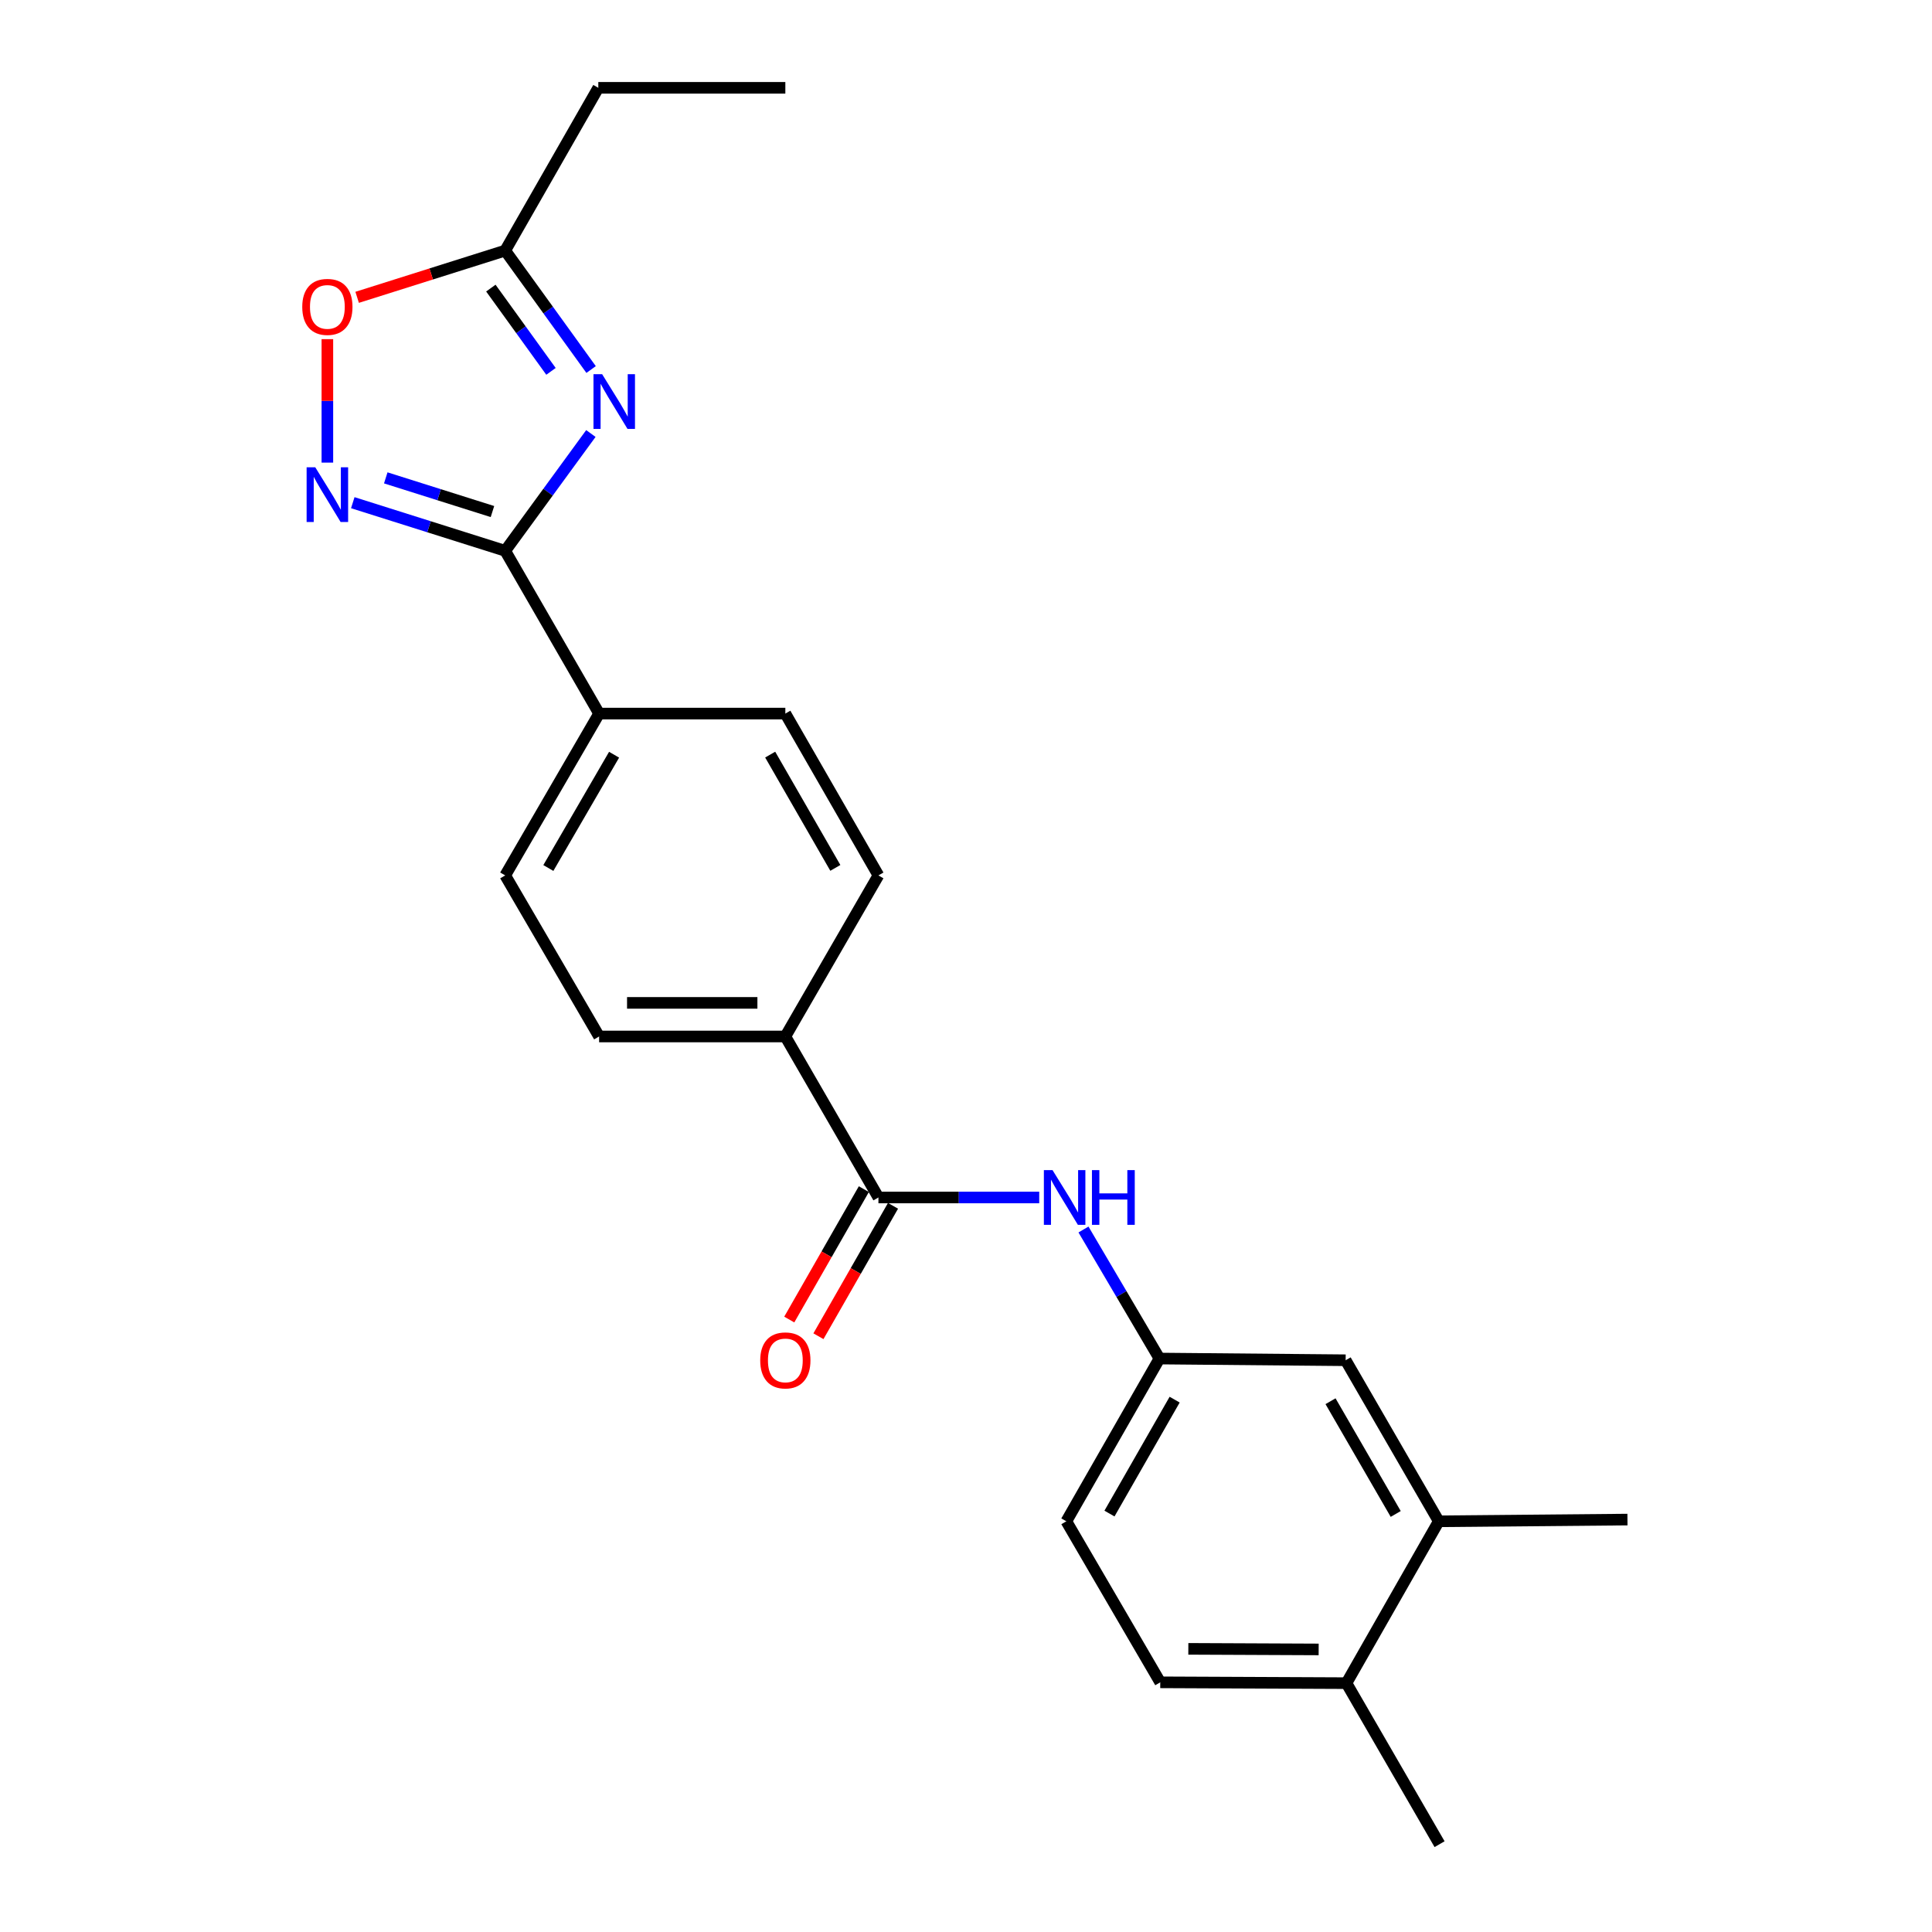 <?xml version='1.0' encoding='iso-8859-1'?>
<svg version='1.1' baseProfile='full'
              xmlns='http://www.w3.org/2000/svg'
                      xmlns:rdkit='http://www.rdkit.org/xml'
                      xmlns:xlink='http://www.w3.org/1999/xlink'
                  xml:space='preserve'
width='1000px' height='1000px' viewBox='0 0 1000 1000'>
<!-- END OF HEADER -->
<rect style='opacity:1.0;fill:#FFFFFF;stroke:none' width='1000' height='1000' x='0' y='0'> </rect>
<path class='bond-0' d='M 305.835,224.388 L 283.664,254.743' style='fill:none;fill-rule:evenodd;stroke:#0000FF;stroke-width:6px;stroke-linecap:butt;stroke-linejoin:miter;stroke-opacity:1' />
<path class='bond-0' d='M 283.664,254.743 L 261.492,285.099' style='fill:none;fill-rule:evenodd;stroke:#000000;stroke-width:6px;stroke-linecap:butt;stroke-linejoin:miter;stroke-opacity:1' />
<path class='bond-3' d='M 305.957,191.266 L 283.725,160.485' style='fill:none;fill-rule:evenodd;stroke:#0000FF;stroke-width:6px;stroke-linecap:butt;stroke-linejoin:miter;stroke-opacity:1' />
<path class='bond-3' d='M 283.725,160.485 L 261.492,129.703' style='fill:none;fill-rule:evenodd;stroke:#000000;stroke-width:6px;stroke-linecap:butt;stroke-linejoin:miter;stroke-opacity:1' />
<path class='bond-3' d='M 285.189,192.214 L 269.627,170.667' style='fill:none;fill-rule:evenodd;stroke:#0000FF;stroke-width:6px;stroke-linecap:butt;stroke-linejoin:miter;stroke-opacity:1' />
<path class='bond-3' d='M 269.627,170.667 L 254.064,149.12' style='fill:none;fill-rule:evenodd;stroke:#000000;stroke-width:6px;stroke-linecap:butt;stroke-linejoin:miter;stroke-opacity:1' />
<path class='bond-1' d='M 261.492,285.099 L 222.046,272.644' style='fill:none;fill-rule:evenodd;stroke:#000000;stroke-width:6px;stroke-linecap:butt;stroke-linejoin:miter;stroke-opacity:1' />
<path class='bond-1' d='M 222.046,272.644 L 182.6,260.19' style='fill:none;fill-rule:evenodd;stroke:#0000FF;stroke-width:6px;stroke-linecap:butt;stroke-linejoin:miter;stroke-opacity:1' />
<path class='bond-1' d='M 254.894,264.779 L 227.282,256.061' style='fill:none;fill-rule:evenodd;stroke:#000000;stroke-width:6px;stroke-linecap:butt;stroke-linejoin:miter;stroke-opacity:1' />
<path class='bond-1' d='M 227.282,256.061 L 199.67,247.342' style='fill:none;fill-rule:evenodd;stroke:#0000FF;stroke-width:6px;stroke-linecap:butt;stroke-linejoin:miter;stroke-opacity:1' />
<path class='bond-6' d='M 261.492,285.099 L 310.099,369.347' style='fill:none;fill-rule:evenodd;stroke:#000000;stroke-width:6px;stroke-linecap:butt;stroke-linejoin:miter;stroke-opacity:1' />
<path class='bond-23' d='M 169.447,239.445 L 169.447,207.494' style='fill:none;fill-rule:evenodd;stroke:#0000FF;stroke-width:6px;stroke-linecap:butt;stroke-linejoin:miter;stroke-opacity:1' />
<path class='bond-23' d='M 169.447,207.494 L 169.447,175.542' style='fill:none;fill-rule:evenodd;stroke:#FF0000;stroke-width:6px;stroke-linecap:butt;stroke-linejoin:miter;stroke-opacity:1' />
<path class='bond-2' d='M 454.674,619.812 L 406.492,536.482' style='fill:none;fill-rule:evenodd;stroke:#000000;stroke-width:6px;stroke-linecap:butt;stroke-linejoin:miter;stroke-opacity:1' />
<path class='bond-5' d='M 454.674,619.812 L 496.286,619.812' style='fill:none;fill-rule:evenodd;stroke:#000000;stroke-width:6px;stroke-linecap:butt;stroke-linejoin:miter;stroke-opacity:1' />
<path class='bond-5' d='M 496.286,619.812 L 537.898,619.812' style='fill:none;fill-rule:evenodd;stroke:#0000FF;stroke-width:6px;stroke-linecap:butt;stroke-linejoin:miter;stroke-opacity:1' />
<path class='bond-11' d='M 447.126,615.496 L 427.824,649.247' style='fill:none;fill-rule:evenodd;stroke:#000000;stroke-width:6px;stroke-linecap:butt;stroke-linejoin:miter;stroke-opacity:1' />
<path class='bond-11' d='M 427.824,649.247 L 408.521,682.998' style='fill:none;fill-rule:evenodd;stroke:#FF0000;stroke-width:6px;stroke-linecap:butt;stroke-linejoin:miter;stroke-opacity:1' />
<path class='bond-11' d='M 462.222,624.129 L 442.92,657.88' style='fill:none;fill-rule:evenodd;stroke:#000000;stroke-width:6px;stroke-linecap:butt;stroke-linejoin:miter;stroke-opacity:1' />
<path class='bond-11' d='M 442.92,657.88 L 423.618,691.631' style='fill:none;fill-rule:evenodd;stroke:#FF0000;stroke-width:6px;stroke-linecap:butt;stroke-linejoin:miter;stroke-opacity:1' />
<path class='bond-4' d='M 261.492,129.703 L 223.176,141.801' style='fill:none;fill-rule:evenodd;stroke:#000000;stroke-width:6px;stroke-linecap:butt;stroke-linejoin:miter;stroke-opacity:1' />
<path class='bond-4' d='M 223.176,141.801 L 184.86,153.898' style='fill:none;fill-rule:evenodd;stroke:#FF0000;stroke-width:6px;stroke-linecap:butt;stroke-linejoin:miter;stroke-opacity:1' />
<path class='bond-19' d='M 261.492,129.703 L 309.684,45.455' style='fill:none;fill-rule:evenodd;stroke:#000000;stroke-width:6px;stroke-linecap:butt;stroke-linejoin:miter;stroke-opacity:1' />
<path class='bond-9' d='M 560.808,636.391 L 580.468,669.786' style='fill:none;fill-rule:evenodd;stroke:#0000FF;stroke-width:6px;stroke-linecap:butt;stroke-linejoin:miter;stroke-opacity:1' />
<path class='bond-9' d='M 580.468,669.786 L 600.128,703.182' style='fill:none;fill-rule:evenodd;stroke:#000000;stroke-width:6px;stroke-linecap:butt;stroke-linejoin:miter;stroke-opacity:1' />
<path class='bond-13' d='M 310.099,369.347 L 261.492,453.113' style='fill:none;fill-rule:evenodd;stroke:#000000;stroke-width:6px;stroke-linecap:butt;stroke-linejoin:miter;stroke-opacity:1' />
<path class='bond-13' d='M 317.85,390.64 L 283.825,449.276' style='fill:none;fill-rule:evenodd;stroke:#000000;stroke-width:6px;stroke-linecap:butt;stroke-linejoin:miter;stroke-opacity:1' />
<path class='bond-14' d='M 310.099,369.347 L 406.492,369.347' style='fill:none;fill-rule:evenodd;stroke:#000000;stroke-width:6px;stroke-linecap:butt;stroke-linejoin:miter;stroke-opacity:1' />
<path class='bond-7' d='M 406.492,536.482 L 454.674,453.113' style='fill:none;fill-rule:evenodd;stroke:#000000;stroke-width:6px;stroke-linecap:butt;stroke-linejoin:miter;stroke-opacity:1' />
<path class='bond-24' d='M 406.492,536.482 L 310.099,536.482' style='fill:none;fill-rule:evenodd;stroke:#000000;stroke-width:6px;stroke-linecap:butt;stroke-linejoin:miter;stroke-opacity:1' />
<path class='bond-24' d='M 392.033,519.091 L 324.558,519.091' style='fill:none;fill-rule:evenodd;stroke:#000000;stroke-width:6px;stroke-linecap:butt;stroke-linejoin:miter;stroke-opacity:1' />
<path class='bond-8' d='M 744.703,787.421 L 696.502,704.061' style='fill:none;fill-rule:evenodd;stroke:#000000;stroke-width:6px;stroke-linecap:butt;stroke-linejoin:miter;stroke-opacity:1' />
<path class='bond-8' d='M 722.418,783.622 L 688.677,725.27' style='fill:none;fill-rule:evenodd;stroke:#000000;stroke-width:6px;stroke-linecap:butt;stroke-linejoin:miter;stroke-opacity:1' />
<path class='bond-20' d='M 744.703,787.421 L 842.371,786.532' style='fill:none;fill-rule:evenodd;stroke:#000000;stroke-width:6px;stroke-linecap:butt;stroke-linejoin:miter;stroke-opacity:1' />
<path class='bond-25' d='M 744.703,787.421 L 696.917,871.196' style='fill:none;fill-rule:evenodd;stroke:#000000;stroke-width:6px;stroke-linecap:butt;stroke-linejoin:miter;stroke-opacity:1' />
<path class='bond-10' d='M 600.128,703.182 L 696.502,704.061' style='fill:none;fill-rule:evenodd;stroke:#000000;stroke-width:6px;stroke-linecap:butt;stroke-linejoin:miter;stroke-opacity:1' />
<path class='bond-18' d='M 600.128,703.182 L 551.937,787.421' style='fill:none;fill-rule:evenodd;stroke:#000000;stroke-width:6px;stroke-linecap:butt;stroke-linejoin:miter;stroke-opacity:1' />
<path class='bond-18' d='M 607.995,724.453 L 574.26,783.42' style='fill:none;fill-rule:evenodd;stroke:#000000;stroke-width:6px;stroke-linecap:butt;stroke-linejoin:miter;stroke-opacity:1' />
<path class='bond-12' d='M 696.917,871.196 L 600.544,870.77' style='fill:none;fill-rule:evenodd;stroke:#000000;stroke-width:6px;stroke-linecap:butt;stroke-linejoin:miter;stroke-opacity:1' />
<path class='bond-12' d='M 682.538,853.741 L 615.076,853.444' style='fill:none;fill-rule:evenodd;stroke:#000000;stroke-width:6px;stroke-linecap:butt;stroke-linejoin:miter;stroke-opacity:1' />
<path class='bond-21' d='M 696.917,871.196 L 745.119,954.545' style='fill:none;fill-rule:evenodd;stroke:#000000;stroke-width:6px;stroke-linecap:butt;stroke-linejoin:miter;stroke-opacity:1' />
<path class='bond-16' d='M 261.492,453.113 L 310.099,536.482' style='fill:none;fill-rule:evenodd;stroke:#000000;stroke-width:6px;stroke-linecap:butt;stroke-linejoin:miter;stroke-opacity:1' />
<path class='bond-15' d='M 406.492,369.347 L 454.674,453.113' style='fill:none;fill-rule:evenodd;stroke:#000000;stroke-width:6px;stroke-linecap:butt;stroke-linejoin:miter;stroke-opacity:1' />
<path class='bond-15' d='M 398.645,390.583 L 432.372,449.219' style='fill:none;fill-rule:evenodd;stroke:#000000;stroke-width:6px;stroke-linecap:butt;stroke-linejoin:miter;stroke-opacity:1' />
<path class='bond-17' d='M 600.544,870.77 L 551.937,787.421' style='fill:none;fill-rule:evenodd;stroke:#000000;stroke-width:6px;stroke-linecap:butt;stroke-linejoin:miter;stroke-opacity:1' />
<path class='bond-22' d='M 309.684,45.455 L 406.492,45.455' style='fill:none;fill-rule:evenodd;stroke:#000000;stroke-width:6px;stroke-linecap:butt;stroke-linejoin:miter;stroke-opacity:1' />
<path  class='atom-0' d='M 311.665 193.676
L 320.945 208.676
Q 321.865 210.156, 323.345 212.836
Q 324.825 215.516, 324.905 215.676
L 324.905 193.676
L 328.665 193.676
L 328.665 221.996
L 324.785 221.996
L 314.825 205.596
Q 313.665 203.676, 312.425 201.476
Q 311.225 199.276, 310.865 198.596
L 310.865 221.996
L 307.185 221.996
L 307.185 193.676
L 311.665 193.676
' fill='#0000FF'/>
<path  class='atom-2' d='M 163.187 241.877
L 172.467 256.877
Q 173.387 258.357, 174.867 261.037
Q 176.347 263.717, 176.427 263.877
L 176.427 241.877
L 180.187 241.877
L 180.187 270.197
L 176.307 270.197
L 166.347 253.797
Q 165.187 251.877, 163.947 249.677
Q 162.747 247.477, 162.387 246.797
L 162.387 270.197
L 158.707 270.197
L 158.707 241.877
L 163.187 241.877
' fill='#0000FF'/>
<path  class='atom-5' d='M 156.447 158.845
Q 156.447 152.045, 159.807 148.245
Q 163.167 144.445, 169.447 144.445
Q 175.727 144.445, 179.087 148.245
Q 182.447 152.045, 182.447 158.845
Q 182.447 165.725, 179.047 169.645
Q 175.647 173.525, 169.447 173.525
Q 163.207 173.525, 159.807 169.645
Q 156.447 165.765, 156.447 158.845
M 169.447 170.325
Q 173.767 170.325, 176.087 167.445
Q 178.447 164.525, 178.447 158.845
Q 178.447 153.285, 176.087 150.485
Q 173.767 147.645, 169.447 147.645
Q 165.127 147.645, 162.767 150.445
Q 160.447 153.245, 160.447 158.845
Q 160.447 164.565, 162.767 167.445
Q 165.127 170.325, 169.447 170.325
' fill='#FF0000'/>
<path  class='atom-6' d='M 544.788 605.652
L 554.068 620.652
Q 554.988 622.132, 556.468 624.812
Q 557.948 627.492, 558.028 627.652
L 558.028 605.652
L 561.788 605.652
L 561.788 633.972
L 557.908 633.972
L 547.948 617.572
Q 546.788 615.652, 545.548 613.452
Q 544.348 611.252, 543.988 610.572
L 543.988 633.972
L 540.308 633.972
L 540.308 605.652
L 544.788 605.652
' fill='#0000FF'/>
<path  class='atom-6' d='M 565.188 605.652
L 569.028 605.652
L 569.028 617.692
L 583.508 617.692
L 583.508 605.652
L 587.348 605.652
L 587.348 633.972
L 583.508 633.972
L 583.508 620.892
L 569.028 620.892
L 569.028 633.972
L 565.188 633.972
L 565.188 605.652
' fill='#0000FF'/>
<path  class='atom-12' d='M 393.492 704.141
Q 393.492 697.341, 396.852 693.541
Q 400.212 689.741, 406.492 689.741
Q 412.772 689.741, 416.132 693.541
Q 419.492 697.341, 419.492 704.141
Q 419.492 711.021, 416.092 714.941
Q 412.692 718.821, 406.492 718.821
Q 400.252 718.821, 396.852 714.941
Q 393.492 711.061, 393.492 704.141
M 406.492 715.621
Q 410.812 715.621, 413.132 712.741
Q 415.492 709.821, 415.492 704.141
Q 415.492 698.581, 413.132 695.781
Q 410.812 692.941, 406.492 692.941
Q 402.172 692.941, 399.812 695.741
Q 397.492 698.541, 397.492 704.141
Q 397.492 709.861, 399.812 712.741
Q 402.172 715.621, 406.492 715.621
' fill='#FF0000'/>
</svg>
